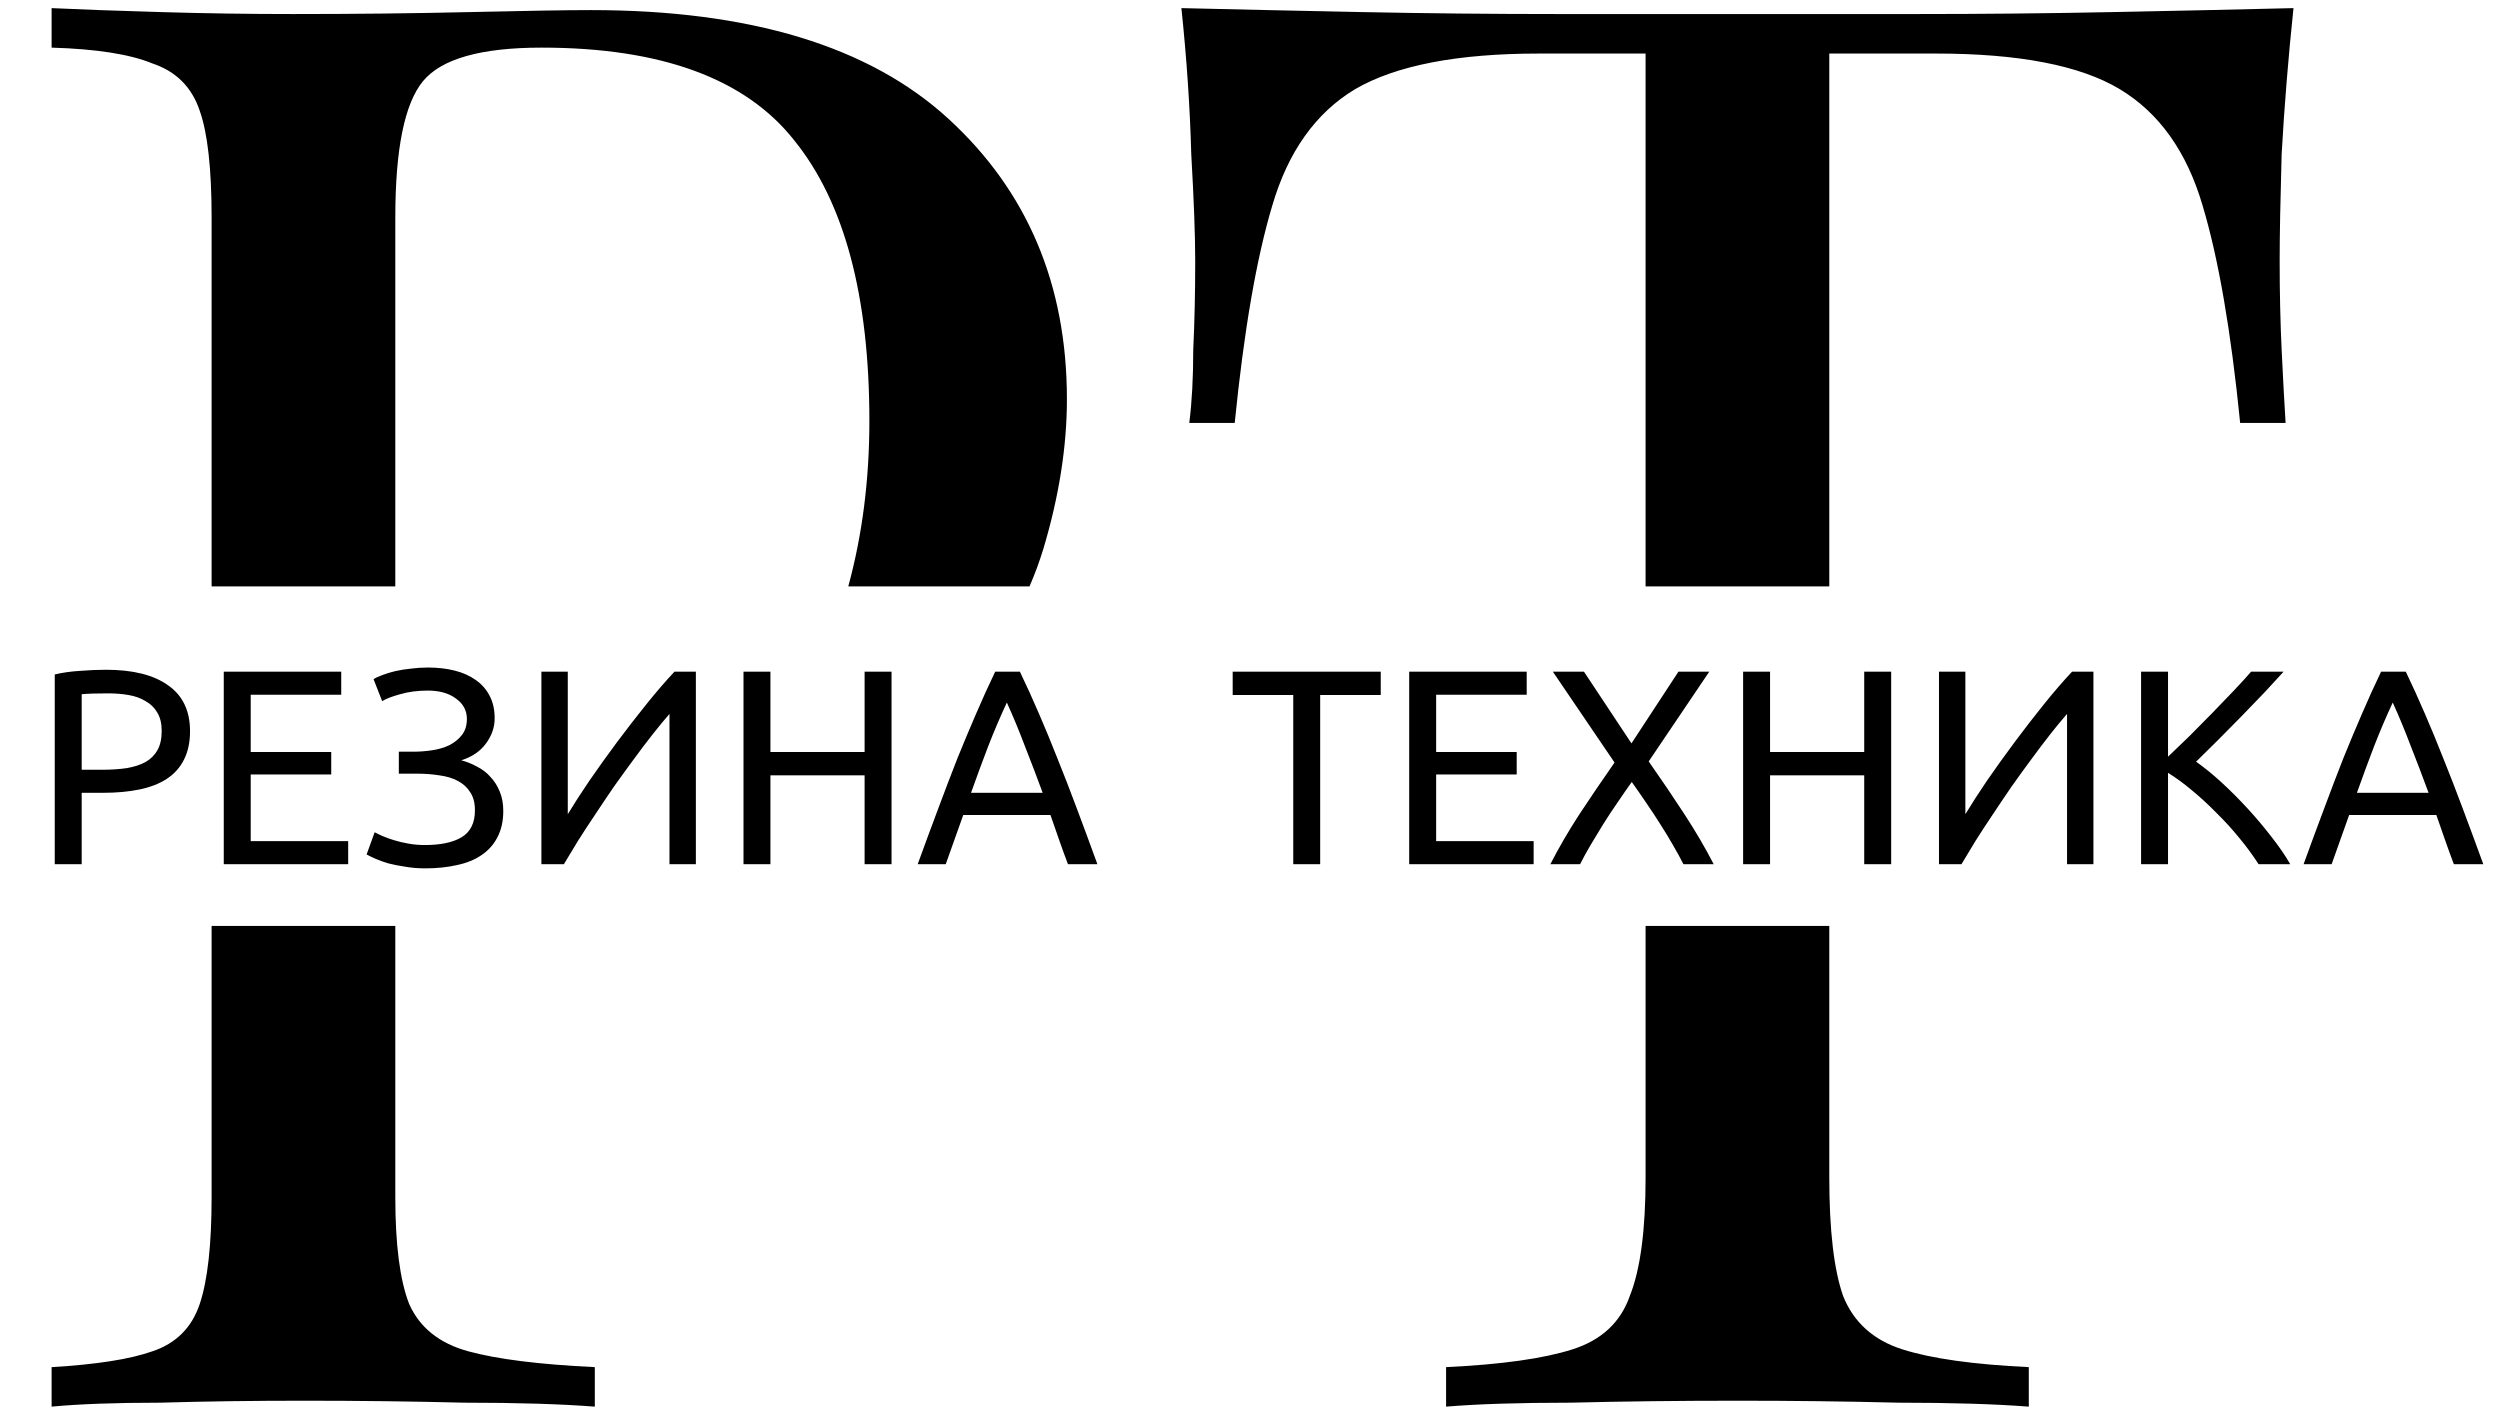 <svg width="81" height="46" viewBox="0 0 81 46" fill="none" xmlns="http://www.w3.org/2000/svg">
<path d="M3.43 21.7C4.306 21.7 4.978 21.868 5.446 22.204C5.92 22.534 6.157 23.029 6.157 23.689C6.157 24.049 6.091 24.358 5.959 24.616C5.833 24.868 5.647 25.075 5.401 25.237C5.161 25.393 4.867 25.507 4.519 25.579C4.171 25.651 3.778 25.687 3.34 25.687H2.647V28H1.774V21.853C2.02 21.793 2.293 21.754 2.593 21.736C2.899 21.712 3.178 21.7 3.43 21.7ZM3.502 22.465C3.13 22.465 2.845 22.474 2.647 22.492V24.94H3.304C3.604 24.94 3.874 24.922 4.114 24.886C4.354 24.844 4.555 24.778 4.717 24.688C4.885 24.592 5.014 24.463 5.104 24.301C5.194 24.139 5.239 23.932 5.239 23.68C5.239 23.44 5.191 23.242 5.095 23.086C5.005 22.93 4.879 22.807 4.717 22.717C4.561 22.621 4.378 22.555 4.168 22.519C3.958 22.483 3.736 22.465 3.502 22.465ZM7.25 28V21.763H11.056V22.51H8.123V24.364H10.732V25.093H8.123V27.253H11.281V28H7.25ZM12.922 24.355H13.39C13.588 24.355 13.789 24.34 13.993 24.31C14.197 24.28 14.383 24.226 14.551 24.148C14.719 24.064 14.857 23.953 14.965 23.815C15.073 23.677 15.127 23.503 15.127 23.293C15.127 23.023 15.01 22.804 14.776 22.636C14.548 22.462 14.242 22.375 13.858 22.375C13.528 22.375 13.231 22.414 12.967 22.492C12.703 22.564 12.508 22.639 12.382 22.717L12.103 22.006C12.175 21.958 12.271 21.913 12.391 21.871C12.517 21.823 12.655 21.781 12.805 21.745C12.961 21.709 13.129 21.682 13.309 21.664C13.489 21.64 13.675 21.628 13.867 21.628C14.179 21.628 14.467 21.661 14.731 21.727C14.995 21.793 15.223 21.895 15.415 22.033C15.607 22.165 15.757 22.336 15.865 22.546C15.973 22.75 16.027 22.993 16.027 23.275C16.027 23.563 15.934 23.833 15.748 24.085C15.568 24.337 15.301 24.52 14.947 24.634C15.127 24.682 15.298 24.751 15.46 24.841C15.628 24.925 15.772 25.036 15.892 25.174C16.018 25.306 16.117 25.462 16.189 25.642C16.267 25.822 16.306 26.032 16.306 26.272C16.306 26.602 16.243 26.887 16.117 27.127C15.997 27.361 15.826 27.553 15.604 27.703C15.388 27.853 15.124 27.961 14.812 28.027C14.5 28.099 14.155 28.135 13.777 28.135C13.549 28.135 13.333 28.117 13.129 28.081C12.925 28.051 12.742 28.015 12.58 27.973C12.418 27.925 12.277 27.874 12.157 27.82C12.037 27.766 11.944 27.721 11.878 27.685L12.139 26.965C12.205 27.001 12.292 27.043 12.4 27.091C12.514 27.139 12.64 27.184 12.778 27.226C12.916 27.268 13.069 27.304 13.237 27.334C13.405 27.364 13.582 27.379 13.768 27.379C14.278 27.379 14.674 27.295 14.956 27.127C15.244 26.953 15.388 26.662 15.388 26.254C15.388 26.014 15.337 25.819 15.235 25.669C15.139 25.513 15.004 25.39 14.83 25.3C14.662 25.21 14.461 25.15 14.227 25.12C13.999 25.084 13.75 25.066 13.48 25.066H12.922V24.355ZM17.541 28V21.763H18.396V26.38C18.588 26.062 18.823 25.699 19.099 25.291C19.381 24.883 19.677 24.469 19.989 24.049C20.308 23.623 20.625 23.212 20.944 22.816C21.267 22.414 21.57 22.063 21.852 21.763H22.546V28H21.691V23.131C21.523 23.323 21.34 23.545 21.142 23.797C20.944 24.049 20.739 24.319 20.529 24.607C20.32 24.889 20.107 25.183 19.89 25.489C19.68 25.795 19.477 26.098 19.279 26.398C19.081 26.692 18.895 26.977 18.721 27.253C18.552 27.529 18.402 27.778 18.27 28H17.541ZM28.013 21.763H28.886V28H28.013V25.12H24.962V28H24.089V21.763H24.962V24.364H28.013V21.763ZM34.602 28C34.5 27.73 34.404 27.466 34.314 27.208C34.224 26.944 34.131 26.677 34.035 26.407H31.209L30.642 28H29.733C29.973 27.34 30.198 26.731 30.408 26.173C30.618 25.609 30.822 25.075 31.02 24.571C31.224 24.067 31.425 23.587 31.623 23.131C31.821 22.669 32.028 22.213 32.244 21.763H33.045C33.261 22.213 33.468 22.669 33.666 23.131C33.864 23.587 34.062 24.067 34.26 24.571C34.464 25.075 34.671 25.609 34.881 26.173C35.091 26.731 35.316 27.34 35.556 28H34.602ZM33.783 25.687C33.591 25.165 33.399 24.661 33.207 24.175C33.021 23.683 32.826 23.212 32.622 22.762C32.412 23.212 32.211 23.683 32.019 24.175C31.833 24.661 31.647 25.165 31.461 25.687H33.783ZM44.736 21.763V22.519H42.774V28H41.901V22.519H39.939V21.763H44.736ZM45.658 28V21.763H49.465V22.51H46.531V24.364H49.141V25.093H46.531V27.253H49.69V28H45.658ZM54.543 28C54.453 27.82 54.345 27.622 54.219 27.406C54.093 27.184 53.955 26.956 53.805 26.722C53.655 26.482 53.499 26.245 53.337 26.011C53.175 25.771 53.019 25.546 52.869 25.336C52.719 25.546 52.563 25.771 52.401 26.011C52.239 26.245 52.083 26.482 51.933 26.722C51.789 26.956 51.651 27.184 51.519 27.406C51.393 27.622 51.285 27.82 51.195 28H50.232C50.502 27.472 50.814 26.935 51.168 26.389C51.528 25.843 51.909 25.282 52.311 24.706L50.313 21.763H51.321L52.86 24.085L54.381 21.763H55.38L53.418 24.67C53.826 25.252 54.21 25.819 54.57 26.371C54.93 26.923 55.248 27.466 55.524 28H54.543ZM60.401 21.763H61.274V28H60.401V25.12H57.35V28H56.477V21.763H57.35V24.364H60.401V21.763ZM62.823 28V21.763H63.678V26.38C63.87 26.062 64.104 25.699 64.38 25.291C64.662 24.883 64.959 24.469 65.271 24.049C65.589 23.623 65.907 23.212 66.225 22.816C66.549 22.414 66.852 22.063 67.134 21.763H67.827V28H66.972V23.131C66.804 23.323 66.621 23.545 66.423 23.797C66.225 24.049 66.021 24.319 65.811 24.607C65.601 24.889 65.388 25.183 65.172 25.489C64.962 25.795 64.758 26.098 64.56 26.398C64.362 26.692 64.176 26.977 64.002 27.253C63.834 27.529 63.684 27.778 63.552 28H62.823ZM73.988 21.763C73.802 21.967 73.592 22.195 73.358 22.447C73.124 22.693 72.878 22.948 72.62 23.212C72.368 23.47 72.116 23.725 71.864 23.977C71.612 24.229 71.375 24.463 71.153 24.679C71.411 24.859 71.684 25.081 71.972 25.345C72.26 25.609 72.542 25.891 72.818 26.191C73.094 26.491 73.352 26.797 73.592 27.109C73.838 27.421 74.042 27.718 74.204 28H73.178C72.998 27.718 72.791 27.436 72.557 27.154C72.323 26.866 72.074 26.593 71.81 26.335C71.552 26.071 71.288 25.828 71.018 25.606C70.754 25.384 70.496 25.195 70.244 25.039V28H69.371V21.763H70.244V24.517C70.454 24.319 70.685 24.097 70.937 23.851C71.189 23.599 71.438 23.347 71.684 23.095C71.93 22.843 72.161 22.603 72.377 22.375C72.599 22.141 72.785 21.937 72.935 21.763H73.988ZM79.505 28C79.403 27.73 79.307 27.466 79.217 27.208C79.127 26.944 79.034 26.677 78.938 26.407H76.112L75.545 28H74.636C74.876 27.34 75.101 26.731 75.311 26.173C75.521 25.609 75.725 25.075 75.923 24.571C76.127 24.067 76.328 23.587 76.526 23.131C76.724 22.669 76.931 22.213 77.147 21.763H77.948C78.164 22.213 78.371 22.669 78.569 23.131C78.767 23.587 78.965 24.067 79.163 24.571C79.367 25.075 79.574 25.609 79.784 26.173C79.994 26.731 80.219 27.34 80.459 28H79.505ZM78.686 25.687C78.494 25.165 78.302 24.661 78.11 24.175C77.924 23.683 77.729 23.212 77.525 22.762C77.315 23.212 77.114 23.683 76.922 24.175C76.736 24.661 76.55 25.165 76.364 25.687H78.686Z" fill="black"/>
<path fill-rule="evenodd" clip-rule="evenodd" d="M1.672 0.263C2.568 0.306 3.741 0.349 5.192 0.391C6.643 0.434 8.072 0.455 9.48 0.455C11.485 0.455 13.405 0.434 15.24 0.391C17.075 0.349 18.376 0.327 19.144 0.327C24.306 0.327 28.168 1.501 30.728 3.847C33.288 6.194 34.568 9.223 34.568 12.935C34.568 14.471 34.312 16.093 33.8 17.799C33.675 18.206 33.527 18.606 33.356 19H27.484C27.94 17.327 28.168 15.54 28.168 13.639C28.168 9.586 27.357 6.557 25.736 4.551C24.157 2.546 21.427 1.543 17.544 1.543C15.581 1.543 14.301 1.906 13.704 2.631C13.107 3.357 12.808 4.829 12.808 7.047V19H6.856V7.047C6.856 5.469 6.728 4.317 6.472 3.591C6.216 2.823 5.704 2.311 4.936 2.055C4.211 1.757 3.123 1.586 1.672 1.543V0.263ZM12.808 38.791V30H6.856V38.791C6.856 40.327 6.728 41.479 6.472 42.247C6.216 43.015 5.704 43.527 4.936 43.783C4.211 44.039 3.123 44.21 1.672 44.295V45.575C2.568 45.49 3.741 45.447 5.192 45.447C6.643 45.404 8.2 45.383 9.864 45.383C11.613 45.383 13.341 45.404 15.048 45.447C16.755 45.447 18.163 45.49 19.272 45.575V44.295C17.48 44.21 16.114 44.039 15.176 43.783C14.237 43.527 13.597 43.015 13.256 42.247C12.957 41.479 12.808 40.327 12.808 38.791ZM74.309 0.263C74.139 1.885 74.011 3.463 73.925 4.999C73.883 6.493 73.861 7.645 73.861 8.455C73.861 9.479 73.883 10.439 73.925 11.335C73.968 12.231 74.011 13.021 74.053 13.703H72.581C72.283 10.716 71.877 8.37 71.365 6.663C70.853 4.914 69.957 3.655 68.677 2.887C67.397 2.119 65.413 1.735 62.725 1.735H59.269V19H53.317V1.735H49.861C47.216 1.735 45.232 2.119 43.909 2.887C42.629 3.655 41.733 4.914 41.221 6.663C40.709 8.37 40.304 10.716 40.005 13.703H38.533C38.619 13.021 38.661 12.231 38.661 11.335C38.704 10.439 38.725 9.479 38.725 8.455C38.725 7.645 38.683 6.493 38.597 4.999C38.555 3.463 38.448 1.885 38.277 0.263C40.069 0.306 42.011 0.349 44.101 0.391C46.235 0.434 48.368 0.455 50.501 0.455H56.325H62.085C64.219 0.455 66.352 0.434 68.485 0.391C70.619 0.349 72.56 0.306 74.309 0.263ZM53.317 30V38.151C53.317 39.858 53.147 41.138 52.805 41.991C52.507 42.844 51.888 43.42 50.949 43.719C50.011 44.018 48.645 44.21 46.853 44.295V45.575C47.877 45.49 49.221 45.447 50.885 45.447C52.592 45.404 54.405 45.383 56.325 45.383C58.075 45.383 59.803 45.404 61.509 45.447C63.216 45.447 64.624 45.49 65.733 45.575V44.295C63.941 44.21 62.576 44.018 61.637 43.719C60.699 43.42 60.059 42.844 59.717 41.991C59.419 41.138 59.269 39.858 59.269 38.151V30H53.317Z" fill="black"/>
</svg>
